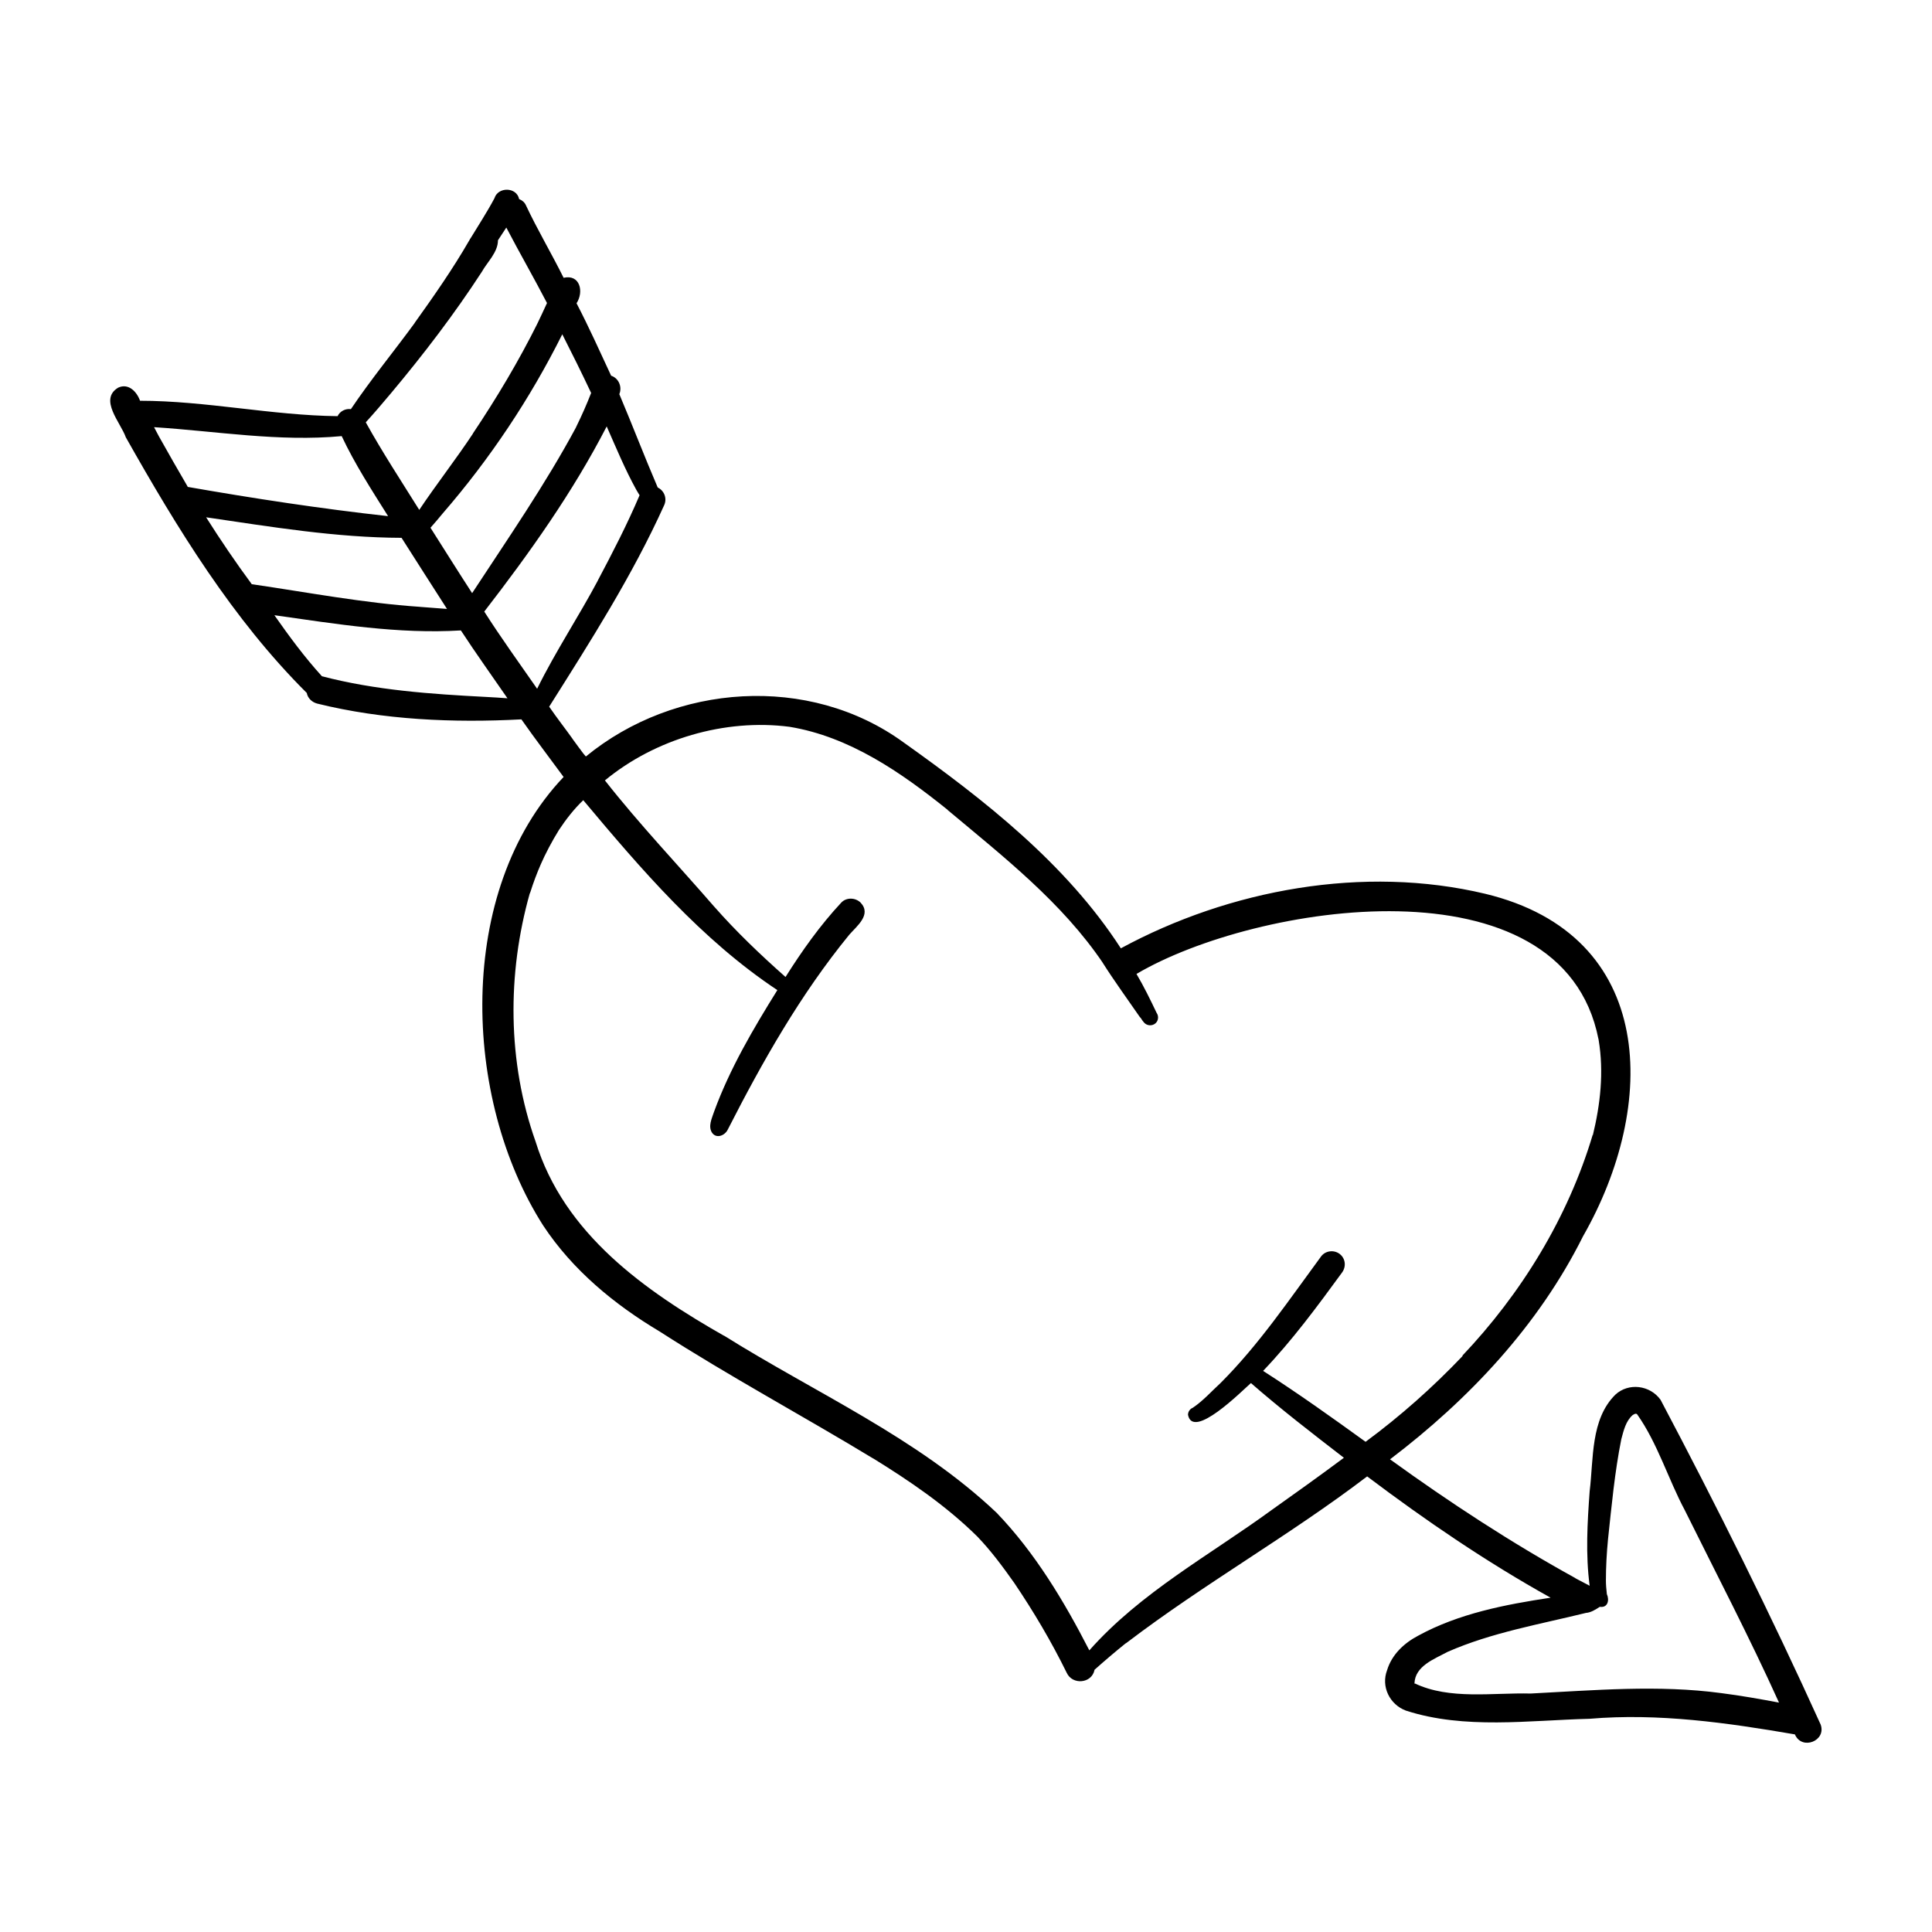 <?xml version="1.0" encoding="UTF-8"?>
<!-- Uploaded to: ICON Repo, www.svgrepo.com, Generator: ICON Repo Mixer Tools -->
<svg fill="#000000" width="800px" height="800px" version="1.1" viewBox="144 144 512 512" xmlns="http://www.w3.org/2000/svg">
 <path d="m268.66 207.24-0.203 0.305s0.102-0.203 0.152-0.301zm-7.356 72.852m358.36 323.54c-17.887-3.074-36.125-5.691-54.461-4.133-16.07 0.402-33.051 2.871-48.617-2.168-4.332-1.613-6.648-6.398-4.988-10.73 1.258-4.133 4.484-7.152 8.211-9.117 10.781-5.894 23.074-8.262 35.117-10.078-17.027-9.473-33.102-20.453-48.617-32.145-20.555 15.668-43.176 28.414-63.73 44.082 0 0-0.203 0.152-0.301 0.203l0.102-0.102c-2.82 2.266-5.594 4.637-8.312 7.055-0.707 3.68-5.894 4.133-7.406 0.754-4.031-8.211-8.715-16.121-13.855-23.73-3.023-4.281-6.144-8.516-9.824-12.344-8.312-8.211-17.984-14.762-27.859-20.859 0.152 0.102 0.301 0.203 0.453 0.301-18.844-11.438-38.289-21.867-56.828-33.805-11.992-7.152-23.023-16.273-30.781-28.012-21.562-33.703-23.227-88.82 5.391-118.9-3.727-5.09-7.559-10.078-11.184-15.266-18.035 0.957-36.578 0.152-54.109-4.18-1.359-0.352-2.519-1.41-2.769-2.82-19.598-19.496-34.41-43.73-47.961-67.762-1.359-3.879-7.203-10.027-2.016-13.148 2.719-1.258 4.938 1.059 5.793 3.477 17.383 0 34.863 3.879 52.348 4.082 0.605-1.309 2.117-2.066 3.527-1.863 5.289-7.859 11.387-15.266 16.977-22.922l-0.102 0.102c5.09-7.106 10.125-14.309 14.508-21.914 0 0 0.102-0.152 0.152-0.25 2.168-3.578 4.484-7.106 6.5-10.883 0.957-3.125 5.894-3.023 6.551 0.203 0.754 0.301 1.41 0.805 1.762 1.562 3.074 6.551 6.801 12.797 10.027 19.297 4.332-1.008 5.441 3.68 3.426 6.75 3.273 6.297 6.195 12.797 9.168 19.195 2.016 0.656 2.973 2.973 2.168 4.887 3.477 8.211 6.648 16.523 10.176 24.738 1.762 0.855 2.519 2.922 1.715 4.684-8.465 18.742-19.547 36.074-30.48 53.402 2.066 3.023 4.332 5.894 6.449 8.867-0.102-0.152-0.203-0.301-0.352-0.453 0.754 1.008 1.461 2.016 2.215 3.023l-0.301-0.453c0.352 0.504 0.707 1.008 1.109 1.512 0 0 0.402 0.453 0.605 0.707 23.578-19.348 59.148-21.914 84.137-3.777 21.461 15.266 43.176 32.242 57.637 54.613 28.816-15.617 64.387-22.117 96.531-14.461 45.695 10.984 45.746 56.176 25.945 90.785-11.789 23.629-30.23 43.227-51.137 59.098 15.82 11.438 32.195 22.168 49.324 31.59-0.152-0.051-0.301-0.152-0.453-0.203 1.359 0.707 2.672 1.41 4.031 2.117-1.109-8.312-0.605-16.727 0-25.039 1.059-8.613 0.203-19.043 6.801-25.594 3.527-3.273 9.219-2.519 11.992 1.359 14.914 28.215 29.223 56.93 42.422 86.051 1.562 4.332-4.938 6.902-6.801 2.672zm-326.62-371.11c-8.516 17.078-19.246 33.152-31.738 47.559-1.059 1.258-2.117 2.57-3.223 3.777 3.68 5.793 7.305 11.586 11.035 17.332 9.473-14.461 19.348-28.719 27.559-43.984l-0.102 0.152s0.152-0.25 0.203-0.402c1.41-2.871 2.719-5.844 3.879-8.816-2.469-5.238-5.039-10.43-7.656-15.566zm-52.094 23.426c4.383 7.91 9.371 15.516 14.156 23.176 4.586-6.852 9.723-13.402 14.258-20.254l-0.102 0.102c6.348-9.473 12.191-19.246 17.281-29.473-0.102 0.152-0.152 0.25-0.203 0.402 0.906-1.863 1.762-3.727 2.621-5.594-3.477-6.699-7.254-13.25-10.781-20-0.754 1.109-1.461 2.266-2.215 3.375 0 3.176-2.82 5.742-4.281 8.363-7.305 11.234-15.516 21.965-24.133 32.242-2.168 2.57-4.332 5.141-6.602 7.609zm-47.258 17.078c17.582 3.074 35.367 5.793 53.152 7.758-4.332-6.902-8.816-13.805-12.293-21.211-16.574 1.562-33.199-1.309-49.727-2.367 0.453 0.805 0.855 1.664 1.309 2.469 2.519 4.484 5.039 8.918 7.609 13.301zm17.078 25.797c14.812 2.168 29.574 4.988 44.535 5.996h-0.102c2.418 0.203 4.836 0.352 7.254 0.555-4.031-6.246-8.012-12.543-12.043-18.844-17.383-0.051-34.613-2.922-51.793-5.441 3.828 6.047 7.859 11.992 12.141 17.785zm67.711 30.23c-4.133-5.996-8.363-11.891-12.344-17.984-16.574 1.008-33.051-1.715-49.422-4.031 3.93 5.594 7.961 11.082 12.594 16.172 14.207 3.727 29.02 4.734 43.629 5.492 1.863 0.102 3.68 0.203 5.543 0.352zm7.859-2.519c4.887-9.926 11.035-19.145 16.223-28.918 0 0.102-0.102 0.152-0.152 0.25 3.93-7.406 7.809-14.914 11.082-22.621-0.301-0.504-0.605-0.957-0.906-1.512-2.973-5.391-5.34-11.133-7.809-16.727-8.969 17.434-20.453 33.555-32.445 49.07 4.434 6.953 9.32 13.703 14.008 20.453zm245.2 176.74-0.152 0.152c15.77-16.574 28.164-36.777 34.711-58.746v0.25c2.016-8.262 2.973-16.828 1.562-25.293v0.152s0-0.352-0.051-0.504v0.102c-9.574-48.719-90.988-35.871-122.43-17.281 1.965 3.324 3.68 6.852 5.34 10.328 0.504 0.707 0.504 1.715 0 2.418-0.707 1.008-2.266 1.16-3.176 0.301-0.453-0.453-0.805-1.008-1.16-1.562v0.102c-3.375-4.887-6.902-9.723-10.027-14.66 0.102 0.102 0.152 0.203 0.25 0.352-10.934-16.223-26.449-28.312-41.312-40.758h0.051c-12.344-9.926-25.996-19.398-41.918-22.016-17.129-2.215-35.621 3.223-48.918 14.207 9.219 11.738 19.496 22.52 29.27 33.805-0.102-0.102-0.203-0.203-0.301-0.352 5.844 6.648 12.293 12.797 18.895 18.641 4.383-6.953 9.168-13.703 14.762-19.699 1.359-1.461 3.777-1.359 5.141 0 2.973 3.176-1.008 6.195-3.023 8.516-12.898 15.77-22.973 33.555-32.195 51.641-0.754 1.562-2.973 2.469-4.133 0.855-1.16-1.715-0.051-3.879 0.504-5.594 4.18-11.438 10.379-21.965 16.777-32.242-20.102-13.352-36.074-31.992-51.438-50.332-2.469 2.367-4.586 5.09-6.449 7.91-1.863 3.023-3.527 6.144-4.938 9.371 0.102-0.152 0.152-0.301 0.203-0.453-1.109 2.519-2.066 5.09-2.871 7.656v-0.25s0 0.352-0.102 0.504v-0.102c-6.047 21.363-5.945 44.789 1.512 65.797 7.559 24.535 28.969 39.598 50.281 51.691-0.152-0.102-0.301-0.203-0.453-0.301 24.336 15.266 51.34 27.105 72.348 47.004 10.176 10.578 17.887 23.426 24.586 36.477 13.602-15.367 31.941-25.242 48.367-37.23 6.398-4.535 12.797-9.117 19.094-13.805-8.363-6.449-16.727-12.898-24.637-19.801-2.418 2.117-15.367 15.164-16.676 8.414 0-0.805 0.504-1.562 1.258-1.863 2.719-1.812 4.988-4.383 7.406-6.602 10.125-10.125 18.137-22.016 26.602-33.504 1.16-1.562 3.426-1.812 4.938-0.656 1.562 1.211 1.762 3.375 0.605 4.938-6.551 8.969-13.199 17.984-20.906 26.047 9.27 5.945 18.238 12.344 27.156 18.793 9.219-6.801 17.836-14.461 25.746-22.773zm-52.898 3.981m136.84 88.016c-7.809-17.281-16.574-34.059-24.988-51.035-4.434-8.312-7.203-17.734-12.645-25.441-0.152-0.152-0.352-0.152-0.555-0.102h-0.051s-0.352 0.203-0.555 0.301c-1.863 1.613-2.418 4.18-3.023 6.398-1.762 8.766-2.57 17.684-3.527 26.551-0.352 3.629-0.555 7.305-0.555 10.984v-0.203c0 1.211 0.102 2.469 0.25 3.727 0.707 1.562 0.301 3.68-1.863 3.375-1.109 0.707-2.316 1.512-3.68 1.613-12.242 3.023-24.988 5.188-36.676 10.328-3.527 1.914-8.613 3.727-8.766 8.363l0.102 0.102v-0.102c9.219 4.383 20.605 2.418 30.684 2.672 16.828-0.855 33.805-2.367 50.582-0.102 5.141 0.656 10.227 1.562 15.316 2.519z"/>
</svg>
